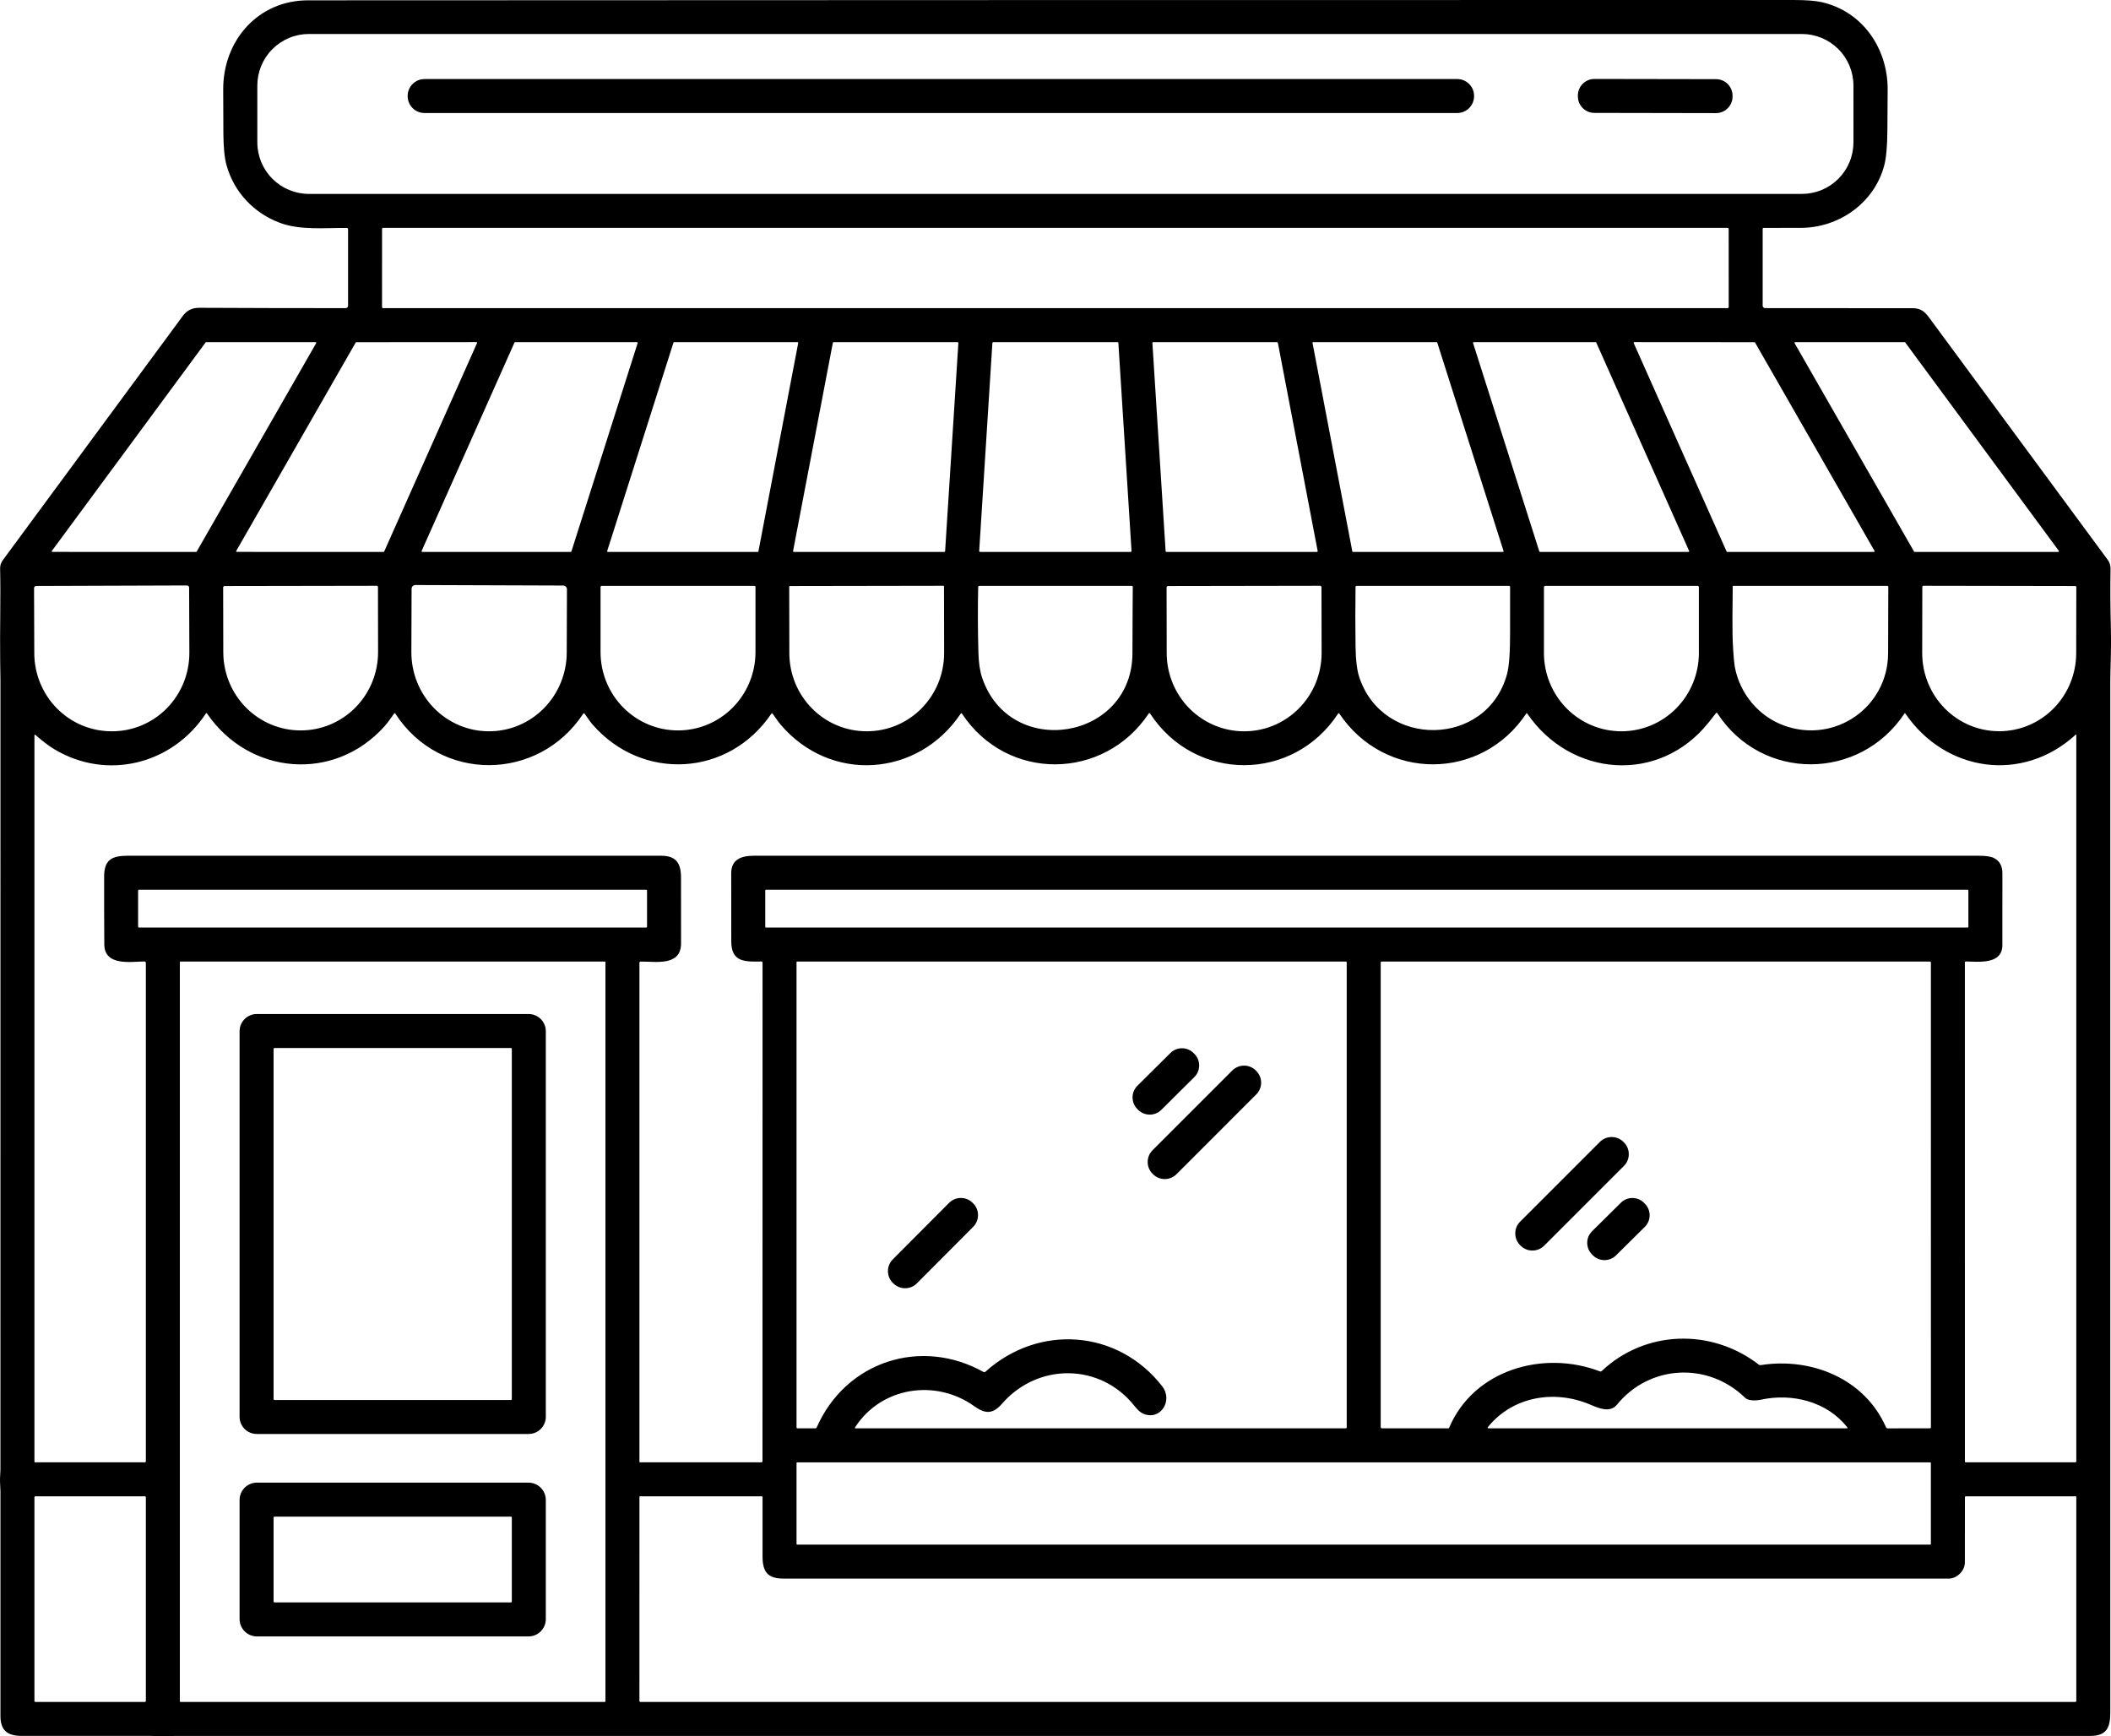 <svg width="124" height="102" viewBox="0 0 124 102" fill="none" xmlns="http://www.w3.org/2000/svg">
<path d="M20.372 13.392C19.12 13.376 17.655 13.541 16.455 13.095C14.913 12.523 13.752 11.294 13.308 9.71C13.189 9.285 13.127 8.673 13.122 7.873C13.116 6.997 13.113 6.121 13.111 5.245C13.107 2.369 15.164 0.02 18.091 0.019C47.175 0.005 76.258 -0.001 105.341 7.34153e-05C106.077 7.34153e-05 106.629 0.041 106.997 0.124C109.42 0.668 110.898 2.867 110.881 5.275C110.876 6.066 110.87 6.857 110.865 7.648C110.859 8.599 110.795 9.299 110.673 9.748C110.073 11.947 107.993 13.397 105.738 13.386C105.025 13.383 104.312 13.383 103.598 13.388C103.558 13.389 103.538 13.41 103.539 13.45V17.943C103.539 18.047 103.591 18.099 103.696 18.099C106.742 18.099 109.627 18.102 112.353 18.105C112.804 18.105 113.043 18.286 113.319 18.659C116.834 23.43 120.329 28.171 123.805 32.882C123.917 33.034 123.976 33.218 123.973 33.405C123.953 34.514 123.959 35.651 123.991 36.819C124.006 37.361 124.007 37.902 123.993 38.444C123.97 39.257 123.959 39.797 123.959 40.065C123.959 60.247 123.959 80.428 123.959 100.608C123.959 101.509 123.719 101.973 122.781 101.973C85.292 101.973 47.803 101.974 10.315 101.973C10.311 101.973 10.107 101.981 9.702 101.998C9.42 102.009 9.11 101.972 8.864 101.972C6.333 101.973 3.803 101.973 1.272 101.972C0.432 101.97 0.028 101.647 0.027 100.811C0.026 96.413 0.026 92.015 0.027 87.617C0.027 87.608 0.019 87.421 0.002 87.057C-0.009 86.802 0.026 86.528 0.026 86.307C0.026 70.857 0.026 55.407 0.027 39.958C0.027 39.953 0.022 39.587 0.011 38.862C-0.015 37.076 0.048 35.197 0.007 33.395C0.003 33.224 0.056 33.056 0.157 32.917C3.672 28.153 7.2 23.364 10.742 18.552C10.974 18.236 11.292 18.079 11.694 18.081C14.494 18.095 17.357 18.101 20.282 18.101C20.392 18.101 20.446 18.047 20.446 17.938V13.467C20.446 13.417 20.421 13.392 20.372 13.392ZM105.842 11.391C106.24 11.391 106.634 11.313 107.002 11.161C107.37 11.008 107.704 10.785 107.985 10.503C108.267 10.221 108.49 9.887 108.642 9.519C108.794 9.151 108.872 8.757 108.872 8.359L108.871 5.024C108.87 4.22 108.551 3.45 107.982 2.882C107.414 2.315 106.644 1.996 105.84 1.996H18.146C17.748 1.996 17.354 2.074 16.986 2.227C16.618 2.379 16.284 2.602 16.003 2.884C15.721 3.165 15.498 3.5 15.346 3.867C15.194 4.235 15.115 4.629 15.115 5.027V8.362C15.116 9.166 15.435 9.936 16.003 10.504C16.572 11.072 17.342 11.391 18.146 11.391H105.842ZM101.485 18.1C101.5 18.1 101.516 18.094 101.527 18.082C101.538 18.071 101.544 18.056 101.544 18.04L101.543 13.446C101.543 13.43 101.537 13.415 101.526 13.403C101.514 13.392 101.499 13.386 101.483 13.386H22.502C22.486 13.386 22.471 13.392 22.459 13.403C22.448 13.415 22.442 13.43 22.442 13.446L22.44 18.04C22.44 18.056 22.447 18.071 22.458 18.082C22.469 18.094 22.484 18.1 22.5 18.1H101.485ZM3.05 32.357C3.046 32.363 3.043 32.37 3.042 32.377C3.042 32.384 3.043 32.392 3.046 32.398C3.05 32.405 3.055 32.41 3.061 32.414C3.067 32.418 3.074 32.42 3.081 32.42L11.518 32.422C11.525 32.422 11.532 32.42 11.539 32.416C11.545 32.413 11.55 32.408 11.553 32.402L18.573 20.157C18.576 20.151 18.578 20.144 18.578 20.137C18.578 20.13 18.576 20.123 18.573 20.117C18.569 20.111 18.564 20.105 18.558 20.102C18.552 20.099 18.545 20.097 18.538 20.097L12.111 20.098C12.105 20.098 12.099 20.099 12.093 20.102C12.087 20.105 12.082 20.109 12.079 20.114L3.05 32.357ZM13.879 32.359C13.875 32.366 13.873 32.373 13.873 32.38C13.873 32.387 13.875 32.394 13.879 32.4C13.883 32.407 13.888 32.412 13.894 32.415C13.9 32.419 13.908 32.42 13.915 32.42L22.529 32.422C22.537 32.422 22.545 32.419 22.552 32.415C22.558 32.41 22.563 32.404 22.567 32.397L28.021 20.153C28.023 20.147 28.024 20.14 28.024 20.133C28.023 20.127 28.021 20.12 28.017 20.114C28.014 20.109 28.009 20.104 28.003 20.101C27.997 20.097 27.99 20.096 27.983 20.096L20.929 20.101C20.922 20.101 20.914 20.102 20.908 20.106C20.902 20.11 20.896 20.115 20.893 20.122L13.879 32.359ZM24.767 32.364C24.764 32.371 24.763 32.377 24.764 32.384C24.764 32.391 24.767 32.397 24.77 32.403C24.774 32.409 24.779 32.413 24.785 32.417C24.791 32.42 24.797 32.422 24.804 32.422H33.526C33.535 32.422 33.543 32.419 33.55 32.414C33.557 32.408 33.562 32.401 33.565 32.393L37.456 20.152C37.458 20.146 37.459 20.139 37.458 20.133C37.457 20.126 37.454 20.12 37.45 20.115C37.447 20.11 37.442 20.106 37.436 20.103C37.43 20.1 37.424 20.098 37.417 20.098L30.259 20.097C30.25 20.097 30.243 20.099 30.236 20.104C30.229 20.108 30.224 20.114 30.221 20.122L24.767 32.364ZM35.665 32.373C35.663 32.379 35.663 32.385 35.664 32.391C35.665 32.396 35.667 32.402 35.671 32.407C35.674 32.411 35.679 32.415 35.684 32.418C35.69 32.42 35.696 32.422 35.701 32.422H44.512C44.52 32.422 44.529 32.419 44.536 32.414C44.543 32.408 44.547 32.4 44.549 32.392L46.888 20.143C46.889 20.138 46.889 20.132 46.888 20.127C46.886 20.121 46.884 20.116 46.88 20.112C46.877 20.108 46.873 20.104 46.868 20.102C46.863 20.099 46.857 20.098 46.852 20.098H39.597C39.589 20.098 39.581 20.101 39.574 20.105C39.568 20.11 39.563 20.117 39.56 20.124L35.665 32.373ZM46.585 32.368C46.584 32.375 46.584 32.382 46.585 32.388C46.587 32.395 46.59 32.401 46.594 32.406C46.599 32.411 46.604 32.415 46.61 32.418C46.616 32.42 46.623 32.422 46.63 32.422H55.471C55.483 32.422 55.494 32.417 55.502 32.41C55.511 32.402 55.516 32.391 55.516 32.379L56.295 20.145C56.295 20.139 56.294 20.133 56.292 20.128C56.29 20.122 56.287 20.117 56.283 20.112C56.279 20.108 56.273 20.104 56.268 20.102C56.262 20.099 56.256 20.098 56.25 20.098H48.967C48.957 20.098 48.947 20.101 48.938 20.108C48.93 20.115 48.925 20.124 48.922 20.134L46.585 32.368ZM65.693 20.148C65.692 20.134 65.686 20.121 65.676 20.112C65.665 20.102 65.652 20.097 65.638 20.097L58.348 20.098C58.334 20.098 58.321 20.103 58.31 20.113C58.3 20.122 58.294 20.135 58.293 20.149L57.518 32.363C57.517 32.371 57.519 32.378 57.521 32.385C57.524 32.392 57.528 32.399 57.533 32.404C57.538 32.41 57.544 32.414 57.551 32.417C57.558 32.42 57.565 32.422 57.573 32.422H66.411C66.418 32.422 66.426 32.42 66.433 32.417C66.439 32.414 66.446 32.41 66.451 32.404C66.456 32.399 66.46 32.392 66.463 32.385C66.465 32.378 66.466 32.371 66.466 32.363L65.693 20.148ZM68.469 32.381C68.469 32.392 68.474 32.402 68.483 32.41C68.491 32.417 68.501 32.422 68.513 32.422H77.358C77.364 32.422 77.371 32.42 77.376 32.417C77.382 32.415 77.387 32.411 77.391 32.406C77.395 32.401 77.398 32.395 77.4 32.388C77.401 32.382 77.401 32.376 77.4 32.369L75.061 20.133C75.059 20.123 75.054 20.114 75.046 20.108C75.038 20.102 75.029 20.098 75.019 20.098H67.735C67.729 20.098 67.723 20.099 67.718 20.102C67.712 20.104 67.707 20.107 67.703 20.112C67.699 20.116 67.696 20.121 67.694 20.127C67.692 20.132 67.691 20.138 67.691 20.144L68.469 32.381ZM79.436 32.392C79.438 32.4 79.442 32.408 79.449 32.414C79.456 32.419 79.465 32.422 79.473 32.422H88.284C88.289 32.422 88.295 32.42 88.301 32.418C88.306 32.415 88.311 32.411 88.314 32.407C88.318 32.402 88.32 32.396 88.321 32.391C88.322 32.385 88.322 32.379 88.32 32.373L84.424 20.124C84.422 20.117 84.417 20.11 84.411 20.105C84.404 20.101 84.396 20.098 84.388 20.098H77.133C77.127 20.098 77.122 20.099 77.117 20.102C77.112 20.104 77.108 20.108 77.104 20.112C77.101 20.116 77.099 20.121 77.097 20.127C77.096 20.132 77.096 20.138 77.097 20.143L79.436 32.392ZM90.42 32.395C90.423 32.403 90.427 32.41 90.434 32.415C90.441 32.419 90.448 32.422 90.456 32.422H99.187C99.193 32.422 99.199 32.42 99.204 32.417C99.21 32.414 99.214 32.41 99.218 32.405C99.221 32.399 99.223 32.394 99.224 32.387C99.224 32.381 99.223 32.375 99.221 32.369L93.763 20.121C93.76 20.114 93.755 20.108 93.749 20.104C93.743 20.1 93.736 20.098 93.729 20.098H86.562C86.556 20.098 86.551 20.099 86.545 20.102C86.54 20.105 86.535 20.108 86.532 20.113C86.528 20.118 86.526 20.123 86.525 20.129C86.524 20.135 86.524 20.141 86.526 20.147L90.42 32.395ZM101.42 32.397C101.423 32.404 101.428 32.41 101.435 32.415C101.441 32.419 101.449 32.422 101.457 32.422H110.071C110.079 32.422 110.086 32.42 110.092 32.416C110.098 32.413 110.103 32.408 110.107 32.402C110.111 32.395 110.113 32.388 110.113 32.381C110.113 32.374 110.111 32.367 110.108 32.361L103.092 20.122C103.089 20.115 103.083 20.11 103.077 20.106C103.071 20.102 103.063 20.101 103.056 20.101L96.002 20.096C95.995 20.096 95.988 20.097 95.982 20.101C95.976 20.104 95.971 20.109 95.968 20.114C95.964 20.12 95.962 20.127 95.961 20.133C95.96 20.14 95.962 20.147 95.964 20.153L101.42 32.397ZM112.432 32.402C112.435 32.408 112.44 32.413 112.446 32.416C112.453 32.42 112.459 32.422 112.467 32.422H120.904C120.911 32.422 120.918 32.419 120.924 32.416C120.93 32.411 120.935 32.406 120.939 32.399C120.942 32.393 120.943 32.386 120.942 32.378C120.942 32.371 120.939 32.364 120.935 32.358L111.911 20.114C111.907 20.109 111.903 20.105 111.897 20.102C111.891 20.099 111.885 20.098 111.879 20.098H105.449C105.441 20.098 105.435 20.1 105.428 20.103C105.422 20.107 105.417 20.112 105.414 20.118C105.41 20.124 105.408 20.131 105.408 20.138C105.408 20.145 105.41 20.152 105.414 20.158L112.432 32.402ZM44.311 34.417H35.342C35.324 34.417 35.308 34.424 35.295 34.437C35.283 34.449 35.276 34.466 35.276 34.484V38.304C35.276 39.525 35.755 40.696 36.607 41.559C37.459 42.422 38.615 42.907 39.82 42.907H39.833C41.038 42.907 42.194 42.422 43.046 41.559C43.898 40.696 44.377 39.525 44.377 38.304V34.484C44.377 34.466 44.37 34.449 44.358 34.437C44.345 34.424 44.328 34.417 44.311 34.417ZM10.984 34.391L2.125 34.421C2.109 34.421 2.092 34.425 2.077 34.431C2.062 34.437 2.048 34.447 2.037 34.458C2.025 34.47 2.016 34.484 2.01 34.499C2.003 34.514 2 34.531 2 34.547L2.014 38.375C2.018 39.595 2.501 40.763 3.354 41.623C4.208 42.482 5.363 42.962 6.566 42.958H6.603C7.199 42.956 7.788 42.835 8.338 42.602C8.887 42.369 9.386 42.028 9.806 41.6C10.226 41.171 10.558 40.663 10.784 40.104C11.01 39.545 11.125 38.947 11.123 38.343L11.109 34.515C11.109 34.482 11.095 34.45 11.072 34.427C11.049 34.404 11.017 34.391 10.984 34.391ZM22.125 34.41L13.186 34.425C13.165 34.425 13.146 34.433 13.131 34.448C13.117 34.462 13.108 34.482 13.108 34.502L13.116 38.315C13.118 39.535 13.598 40.704 14.45 41.565C15.303 42.426 16.458 42.909 17.662 42.907H17.679C18.882 42.905 20.035 42.418 20.885 41.554C21.734 40.69 22.21 39.52 22.208 38.3L22.202 34.487C22.202 34.467 22.194 34.447 22.179 34.433C22.165 34.418 22.145 34.41 22.125 34.41ZM33.083 34.396L24.399 34.366C24.37 34.366 24.341 34.372 24.314 34.383C24.287 34.394 24.263 34.41 24.242 34.43C24.221 34.45 24.205 34.475 24.194 34.502C24.183 34.528 24.177 34.557 24.177 34.586L24.164 38.301C24.162 38.911 24.277 39.515 24.504 40.079C24.731 40.642 25.065 41.155 25.486 41.588C25.907 42.02 26.408 42.364 26.96 42.599C27.511 42.834 28.103 42.956 28.701 42.958H28.721C29.928 42.962 31.088 42.478 31.945 41.61C32.802 40.743 33.286 39.565 33.29 38.334L33.303 34.618C33.303 34.589 33.297 34.561 33.286 34.534C33.275 34.507 33.259 34.483 33.239 34.462C33.218 34.441 33.194 34.425 33.167 34.413C33.141 34.402 33.112 34.396 33.083 34.396ZM55.41 34.41L46.399 34.425C46.388 34.425 46.378 34.429 46.371 34.437C46.363 34.444 46.359 34.454 46.359 34.465L46.366 38.375C46.368 39.592 46.848 40.759 47.699 41.618C48.55 42.477 49.703 42.959 50.904 42.957H50.934C51.529 42.956 52.118 42.836 52.668 42.605C53.217 42.373 53.716 42.034 54.136 41.608C54.556 41.181 54.889 40.674 55.115 40.117C55.342 39.56 55.458 38.963 55.457 38.36L55.45 34.45C55.45 34.439 55.446 34.429 55.438 34.422C55.431 34.414 55.421 34.41 55.41 34.41ZM66.52 38.333C66.516 37.046 66.537 35.755 66.539 34.472C66.539 34.465 66.538 34.458 66.535 34.452C66.533 34.445 66.529 34.439 66.524 34.434C66.519 34.428 66.513 34.424 66.506 34.422C66.5 34.419 66.493 34.417 66.486 34.417H57.529C57.483 34.417 57.459 34.441 57.458 34.487C57.431 35.762 57.436 37.037 57.471 38.313C57.487 38.926 57.559 39.421 57.685 39.798C59.32 44.662 66.542 43.485 66.52 38.333ZM77.541 34.41L68.607 34.425C68.585 34.425 68.564 34.434 68.549 34.449C68.534 34.465 68.525 34.486 68.525 34.507L68.532 38.369C68.534 39.588 69.015 40.757 69.87 41.618C70.724 42.479 71.881 42.961 73.087 42.959H73.092C73.689 42.958 74.28 42.839 74.831 42.607C75.382 42.375 75.883 42.035 76.305 41.607C76.726 41.18 77.06 40.672 77.288 40.114C77.515 39.556 77.632 38.958 77.631 38.354L77.624 34.492C77.624 34.471 77.615 34.45 77.599 34.434C77.584 34.419 77.563 34.41 77.541 34.41ZM79.844 39.781C81.24 43.992 87.352 43.913 88.523 39.598C88.646 39.147 88.706 38.329 88.702 37.145C88.699 36.251 88.7 35.364 88.703 34.482C88.703 34.439 88.681 34.417 88.638 34.417H79.685C79.645 34.417 79.625 34.438 79.624 34.479C79.608 35.637 79.608 36.795 79.624 37.955C79.636 38.764 79.709 39.373 79.844 39.781ZM99.716 34.416H90.767C90.747 34.416 90.728 34.424 90.713 34.438C90.699 34.453 90.691 34.472 90.691 34.492V38.361C90.691 39.581 91.17 40.75 92.023 41.612C92.876 42.474 94.032 42.958 95.238 42.958H95.245C96.451 42.958 97.608 42.474 98.46 41.612C99.313 40.75 99.792 39.581 99.792 38.361V34.492C99.792 34.472 99.784 34.453 99.77 34.438C99.756 34.424 99.736 34.416 99.716 34.416ZM101.9 39.16C102.193 40.763 103.324 42.093 104.806 42.625C107.801 43.702 110.891 41.537 110.908 38.38C110.915 37.073 110.919 35.772 110.919 34.477C110.919 34.462 110.913 34.446 110.901 34.435C110.89 34.424 110.875 34.417 110.859 34.417H101.809C101.801 34.417 101.794 34.421 101.788 34.426C101.782 34.432 101.779 34.44 101.779 34.447C101.779 35.683 101.728 36.951 101.807 38.183C101.837 38.663 101.869 38.989 101.9 39.16ZM121.903 34.425L112.977 34.41C112.961 34.41 112.946 34.416 112.935 34.428C112.923 34.439 112.917 34.454 112.917 34.47L112.91 38.354C112.909 38.957 113.024 39.555 113.25 40.112C113.476 40.67 113.808 41.177 114.227 41.604C114.645 42.031 115.143 42.37 115.69 42.602C116.238 42.834 116.825 42.953 117.418 42.954H117.433C118.63 42.956 119.78 42.474 120.628 41.614C121.476 40.755 121.954 39.587 121.956 38.369L121.963 34.485C121.963 34.469 121.957 34.454 121.946 34.443C121.934 34.431 121.919 34.425 121.903 34.425ZM8.477 56.479C7.69 56.49 6.135 56.763 6.127 55.479C6.117 54.151 6.114 52.823 6.117 51.495C6.118 50.508 6.56 50.268 7.517 50.268C17.953 50.269 28.39 50.269 38.827 50.268C39.702 50.268 40.002 50.685 40.002 51.555C40.003 52.842 40.004 54.129 40.005 55.417C40.006 56.787 38.483 56.471 37.638 56.486C37.586 56.487 37.56 56.514 37.56 56.566V85.869C37.56 85.877 37.563 85.886 37.569 85.892C37.575 85.898 37.584 85.901 37.592 85.901H44.716C44.765 85.901 44.789 85.877 44.789 85.829L44.792 56.544C44.792 56.535 44.791 56.527 44.788 56.52C44.784 56.512 44.779 56.505 44.773 56.499C44.767 56.493 44.76 56.489 44.752 56.486C44.745 56.483 44.736 56.481 44.728 56.481C43.753 56.501 42.954 56.525 42.955 55.297C42.955 53.964 42.954 52.631 42.952 51.298C42.95 50.482 43.546 50.268 44.285 50.268C68.265 50.269 92.247 50.269 116.228 50.268C116.653 50.268 116.953 50.314 117.131 50.406C117.458 50.574 117.622 50.872 117.621 51.298C117.619 52.702 117.619 54.106 117.62 55.51C117.621 56.681 116.215 56.487 115.477 56.481C115.437 56.48 115.417 56.5 115.417 56.54L115.418 85.854C115.418 85.866 115.423 85.879 115.432 85.887C115.441 85.896 115.453 85.901 115.466 85.901H121.901C121.917 85.901 121.933 85.895 121.944 85.883C121.956 85.871 121.962 85.855 121.962 85.839V43.188C121.962 43.145 121.946 43.138 121.915 43.167C118.797 46.014 114.265 45.355 111.915 41.906C111.913 41.903 111.91 41.9 111.906 41.898C111.902 41.896 111.898 41.895 111.894 41.895C111.89 41.895 111.886 41.896 111.883 41.898C111.879 41.9 111.876 41.903 111.874 41.906C109.25 45.872 103.494 45.92 100.874 41.895C100.85 41.857 100.824 41.856 100.797 41.891C100.65 42.079 100.503 42.266 100.354 42.453C97.458 46.073 92.262 45.661 89.703 41.906C89.688 41.884 89.673 41.884 89.659 41.906C87.02 45.892 81.347 45.895 78.676 41.925C78.649 41.886 78.623 41.886 78.597 41.926C75.955 45.947 70.211 45.966 67.559 41.921C67.53 41.876 67.501 41.876 67.472 41.921C64.851 45.845 59.168 45.937 56.508 41.925C56.483 41.886 56.456 41.886 56.43 41.925C53.916 45.669 48.761 46.014 45.837 42.545C45.691 42.371 45.538 42.128 45.384 41.926C45.358 41.891 45.332 41.892 45.307 41.928C42.806 45.622 37.734 45.917 34.808 42.562C34.652 42.384 34.497 42.139 34.34 41.927C34.311 41.888 34.283 41.889 34.257 41.928C31.626 45.921 25.858 45.983 23.229 41.931C23.2 41.887 23.171 41.886 23.141 41.928C22.962 42.178 22.771 42.458 22.59 42.661C19.635 45.962 14.642 45.537 12.162 41.917C12.138 41.882 12.114 41.882 12.091 41.917C10.122 44.901 6.293 45.865 3.199 44.017C2.819 43.789 2.447 43.49 2.093 43.182C2.046 43.141 2.023 43.151 2.023 43.213V85.87C2.023 85.878 2.026 85.886 2.032 85.891C2.037 85.897 2.045 85.9 2.053 85.9L8.508 85.901C8.524 85.901 8.539 85.895 8.55 85.884C8.562 85.873 8.568 85.858 8.568 85.843V56.567C8.568 56.556 8.566 56.544 8.561 56.533C8.556 56.522 8.55 56.513 8.541 56.504C8.533 56.496 8.523 56.489 8.512 56.485C8.501 56.481 8.489 56.479 8.477 56.479ZM38.007 52.315C38.007 52.302 38.002 52.29 37.992 52.281C37.983 52.272 37.971 52.266 37.958 52.266H8.161C8.148 52.266 8.136 52.272 8.127 52.281C8.117 52.29 8.112 52.302 8.112 52.315V54.437C8.112 54.45 8.117 54.462 8.127 54.471C8.136 54.48 8.148 54.486 8.161 54.486H37.958C37.971 54.486 37.983 54.48 37.992 54.471C38.002 54.462 38.007 54.45 38.007 54.437V52.315ZM115.623 52.303C115.623 52.293 115.619 52.284 115.612 52.277C115.606 52.27 115.596 52.266 115.587 52.266H44.987C44.978 52.266 44.968 52.27 44.962 52.277C44.955 52.284 44.951 52.293 44.951 52.303V54.449C44.951 54.459 44.955 54.468 44.962 54.475C44.968 54.482 44.978 54.486 44.987 54.486H115.587C115.596 54.486 115.606 54.482 115.612 54.475C115.619 54.468 115.623 54.459 115.623 54.449V52.303ZM35.563 56.515C35.563 56.506 35.559 56.498 35.553 56.492C35.547 56.486 35.539 56.483 35.53 56.483H10.596C10.587 56.483 10.579 56.486 10.573 56.492C10.567 56.498 10.564 56.506 10.564 56.515V99.944C10.564 99.952 10.567 99.96 10.573 99.966C10.579 99.973 10.587 99.976 10.596 99.976H35.53C35.539 99.976 35.547 99.973 35.553 99.966C35.559 99.96 35.563 99.952 35.563 99.944V56.515ZM57.221 82.6C54.962 80.984 51.762 81.466 50.229 83.844C50.203 83.884 50.214 83.904 50.26 83.904H79.053C79.088 83.904 79.106 83.886 79.106 83.849V56.535C79.106 56.528 79.105 56.522 79.102 56.515C79.1 56.509 79.096 56.504 79.091 56.499C79.087 56.494 79.081 56.49 79.075 56.488C79.069 56.485 79.062 56.484 79.055 56.484H46.821C46.812 56.484 46.804 56.487 46.798 56.493C46.792 56.499 46.788 56.508 46.788 56.516V83.852C46.788 83.886 46.805 83.903 46.838 83.903L47.886 83.904C47.906 83.904 47.924 83.899 47.94 83.888C47.956 83.878 47.969 83.863 47.976 83.846C49.679 79.977 54.093 78.536 57.775 80.596C57.813 80.616 57.847 80.612 57.879 80.583C61.019 77.756 65.667 78.094 68.268 81.434C68.923 82.277 68.159 83.48 67.147 83.042C66.994 82.976 66.821 82.821 66.628 82.578C64.64 80.071 60.973 80.034 58.864 82.453C58.317 83.081 57.875 83.068 57.221 82.6ZM85.12 83.876C86.569 80.447 90.682 79.291 93.977 80.559C94.018 80.574 94.054 80.567 94.085 80.538C96.653 78.118 100.544 78.023 103.311 80.162C103.344 80.188 103.381 80.198 103.423 80.191C106.4 79.721 109.529 80.985 110.785 83.842C110.794 83.861 110.808 83.877 110.825 83.888C110.843 83.9 110.863 83.906 110.884 83.906L113.371 83.902C113.385 83.902 113.397 83.897 113.407 83.888C113.416 83.878 113.421 83.866 113.421 83.853L113.42 56.531C113.42 56.519 113.415 56.507 113.407 56.498C113.398 56.489 113.386 56.484 113.374 56.484H81.154C81.141 56.484 81.127 56.489 81.117 56.499C81.108 56.509 81.102 56.522 81.102 56.536V83.831C81.102 83.85 81.11 83.869 81.124 83.883C81.137 83.897 81.156 83.904 81.176 83.904H85.078C85.087 83.904 85.096 83.902 85.103 83.897C85.111 83.891 85.116 83.884 85.12 83.876ZM93.373 82.496C91.3 81.628 88.87 82.026 87.41 83.817C87.362 83.875 87.377 83.904 87.452 83.904H108.481C108.532 83.904 108.542 83.884 108.51 83.844C107.316 82.328 105.271 81.824 103.443 82.221C103.148 82.285 102.7 82.296 102.512 82.113C100.336 79.993 96.908 80.155 94.983 82.511C94.561 83.027 93.881 82.709 93.373 82.496ZM113.419 85.94C113.419 85.93 113.415 85.921 113.408 85.913C113.401 85.906 113.391 85.903 113.381 85.903H46.826C46.816 85.903 46.806 85.906 46.799 85.913C46.792 85.921 46.788 85.93 46.788 85.94V90.698C46.788 90.708 46.792 90.717 46.799 90.724C46.806 90.731 46.816 90.735 46.826 90.735H113.381C113.391 90.735 113.401 90.731 113.408 90.724C113.415 90.717 113.419 90.708 113.419 90.698V85.94ZM8.568 87.952C8.568 87.937 8.562 87.923 8.552 87.913C8.541 87.903 8.528 87.897 8.513 87.897H2.078C2.063 87.897 2.049 87.903 2.039 87.913C2.029 87.923 2.023 87.937 2.023 87.952V99.921C2.023 99.936 2.029 99.95 2.039 99.96C2.049 99.97 2.063 99.976 2.078 99.976H8.513C8.528 99.976 8.541 99.97 8.552 99.96C8.562 99.95 8.568 99.936 8.568 99.921V87.952ZM115.416 91.781C115.417 92.284 114.937 92.732 114.475 92.732C91.665 92.732 68.855 92.732 46.044 92.732C45.124 92.732 44.794 92.376 44.792 91.433C44.79 90.27 44.79 89.109 44.792 87.948C44.792 87.935 44.787 87.921 44.778 87.912C44.768 87.902 44.755 87.897 44.741 87.897H37.592C37.584 87.897 37.576 87.9 37.57 87.906C37.564 87.912 37.561 87.921 37.561 87.929L37.559 99.911C37.559 99.954 37.58 99.976 37.623 99.976H121.9C121.941 99.976 121.962 99.955 121.962 99.912V87.928C121.962 87.92 121.959 87.913 121.953 87.907C121.947 87.901 121.939 87.898 121.931 87.898L115.477 87.897C115.439 87.897 115.42 87.916 115.42 87.956C115.416 89.24 115.415 90.515 115.416 91.781Z" fill="black"/>
<path d="M85.598 4.644H24.935C24.389 4.644 23.946 5.087 23.946 5.634V5.649C23.946 6.196 24.389 6.639 24.935 6.639H85.598C86.144 6.639 86.587 6.196 86.587 5.649V5.634C86.587 5.087 86.144 4.644 85.598 4.644Z" fill="black"/>
<path d="M100.8 4.65L93.658 4.638C93.121 4.637 92.685 5.072 92.684 5.609L92.684 5.658C92.683 6.195 93.118 6.632 93.655 6.632L100.796 6.645C101.333 6.646 101.769 6.211 101.77 5.674L101.77 5.624C101.771 5.087 101.337 4.651 100.8 4.65Z" fill="black"/>
<path d="M32.061 83.228C32.061 83.495 31.954 83.752 31.765 83.941C31.576 84.13 31.32 84.236 31.052 84.236H15.082C14.814 84.236 14.558 84.13 14.369 83.941C14.18 83.752 14.073 83.495 14.073 83.228V60.575C14.073 60.307 14.18 60.051 14.369 59.862C14.558 59.673 14.814 59.566 15.082 59.566H31.052C31.32 59.566 31.576 59.673 31.765 59.862C31.954 60.051 32.061 60.307 32.061 60.575V83.228ZM30.064 61.616C30.064 61.602 30.058 61.589 30.048 61.579C30.039 61.569 30.025 61.563 30.011 61.563H16.123C16.109 61.563 16.095 61.569 16.085 61.579C16.076 61.589 16.07 61.602 16.07 61.616V82.187C16.07 82.201 16.076 82.214 16.085 82.224C16.095 82.234 16.109 82.239 16.123 82.239H30.011C30.025 82.239 30.039 82.234 30.048 82.224C30.058 82.214 30.064 82.201 30.064 82.187V61.616Z" fill="black"/>
<path d="M68.748 61.858L66.812 63.78C66.433 64.156 66.431 64.768 66.807 65.147L66.851 65.191C67.227 65.569 67.839 65.572 68.217 65.195L70.153 63.273C70.532 62.897 70.534 62.285 70.158 61.907L70.114 61.863C69.738 61.484 69.126 61.482 68.748 61.858Z" fill="black"/>
<path d="M72.385 62.884L67.701 67.568C67.319 67.95 67.319 68.569 67.701 68.95L67.726 68.975C68.107 69.357 68.726 69.357 69.108 68.975L73.792 64.29C74.174 63.909 74.174 63.29 73.792 62.908L73.767 62.884C73.386 62.502 72.767 62.502 72.385 62.884Z" fill="black"/>
<path d="M93.975 67.08L89.294 71.761C88.911 72.144 88.911 72.765 89.294 73.148L89.319 73.173C89.702 73.556 90.323 73.556 90.707 73.173L95.388 68.492C95.771 68.109 95.771 67.488 95.388 67.105L95.363 67.08C94.98 66.697 94.359 66.697 93.975 67.08Z" fill="black"/>
<path d="M57.162 70.687L57.132 70.657C56.75 70.276 56.131 70.277 55.75 70.659L52.443 73.978C52.062 74.36 52.063 74.979 52.445 75.36L52.475 75.39C52.857 75.771 53.476 75.77 53.857 75.388L57.164 72.069C57.545 71.686 57.544 71.068 57.162 70.687Z" fill="black"/>
<path d="M95.21 70.652L93.519 72.325C93.141 72.699 93.138 73.308 93.512 73.686L93.563 73.738C93.937 74.115 94.546 74.119 94.924 73.745L96.615 72.072C96.992 71.698 96.996 71.088 96.622 70.711L96.571 70.659C96.197 70.281 95.588 70.278 95.21 70.652Z" fill="black"/>
<path d="M32.061 95.112C32.061 95.246 32.034 95.378 31.983 95.501C31.932 95.624 31.858 95.736 31.763 95.831C31.669 95.925 31.557 96 31.434 96.051C31.31 96.102 31.178 96.128 31.045 96.128H15.089C14.956 96.128 14.824 96.102 14.7 96.051C14.577 96 14.465 95.925 14.371 95.831C14.276 95.736 14.202 95.624 14.15 95.501C14.1 95.378 14.073 95.246 14.073 95.112V88.11C14.073 87.977 14.1 87.845 14.15 87.722C14.202 87.598 14.276 87.486 14.371 87.392C14.465 87.298 14.577 87.223 14.7 87.172C14.824 87.121 14.956 87.094 15.089 87.094H31.045C31.178 87.094 31.31 87.121 31.434 87.172C31.557 87.223 31.669 87.298 31.763 87.392C31.858 87.486 31.932 87.598 31.983 87.722C32.034 87.845 32.061 87.977 32.061 88.11V95.112ZM30.064 89.147C30.064 89.132 30.058 89.118 30.047 89.107C30.036 89.096 30.022 89.09 30.006 89.09H16.128C16.112 89.09 16.098 89.096 16.087 89.107C16.076 89.118 16.07 89.132 16.07 89.147V94.075C16.07 94.09 16.076 94.105 16.087 94.116C16.098 94.126 16.112 94.132 16.128 94.132H30.006C30.022 94.132 30.036 94.126 30.047 94.116C30.058 94.105 30.064 94.09 30.064 94.075V89.147Z" fill="black"/>
</svg>
